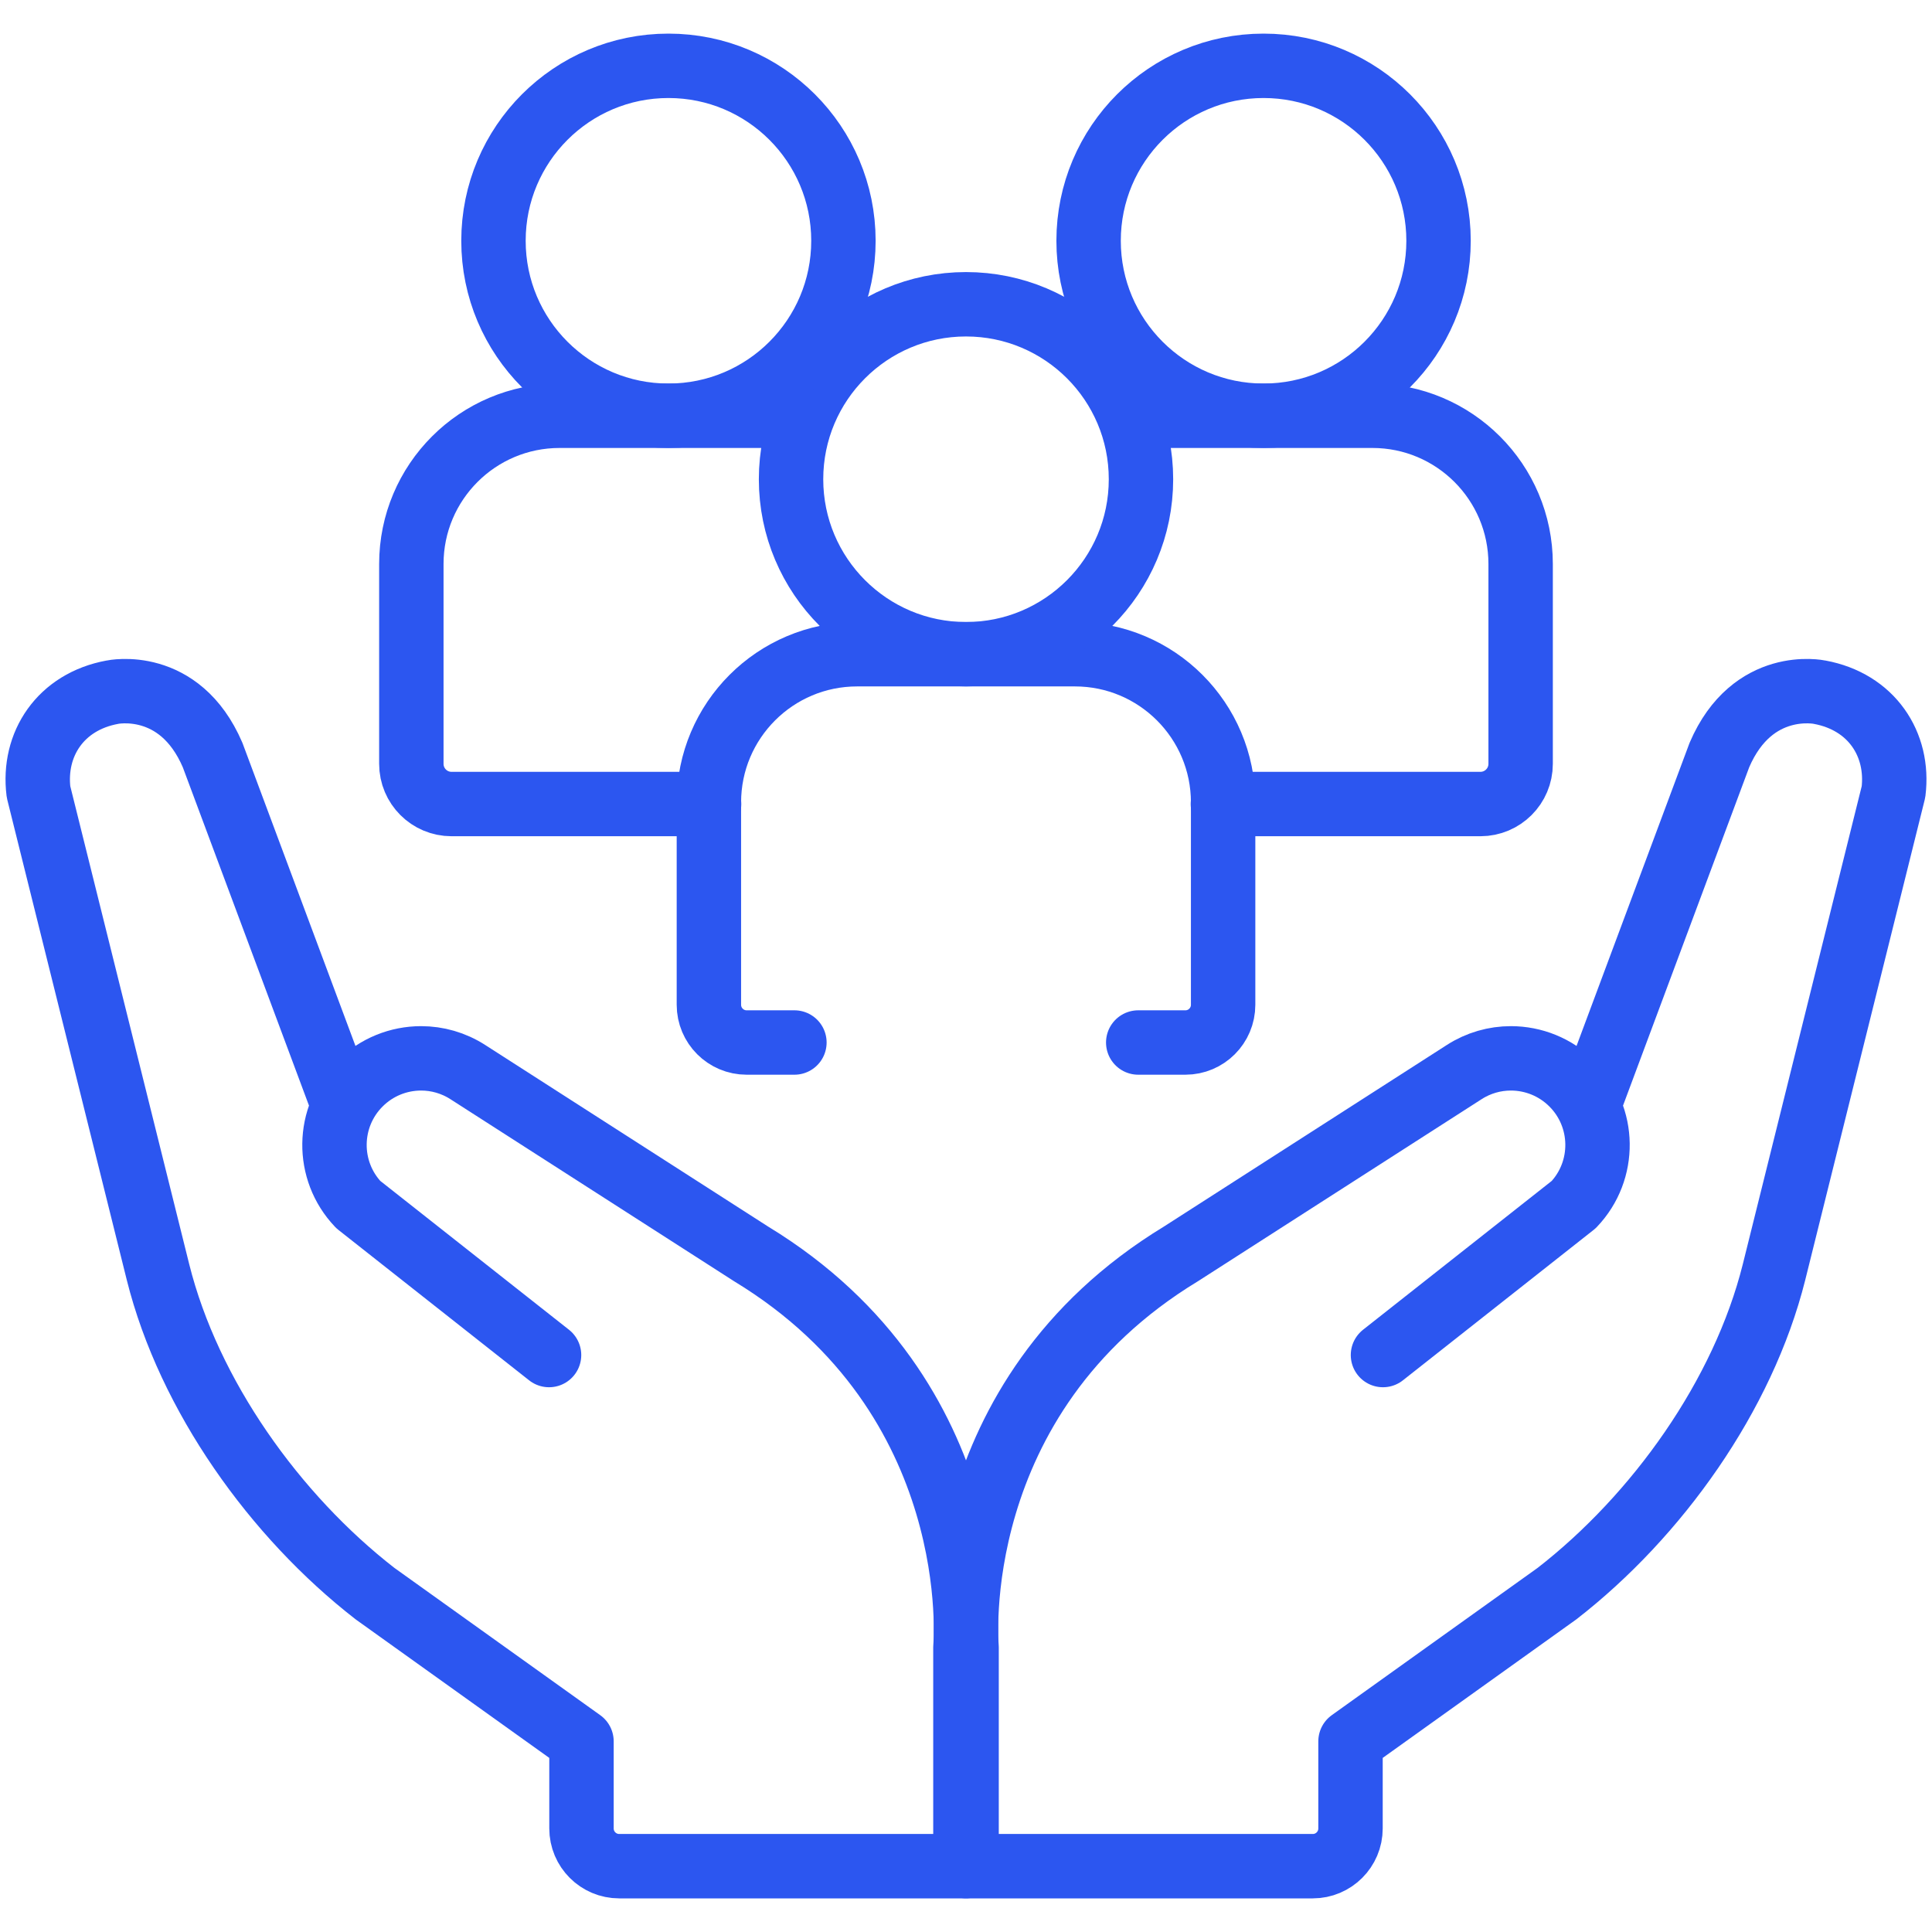 <?xml version="1.0" encoding="UTF-8"?>
<svg xmlns="http://www.w3.org/2000/svg" width="90" height="90" viewBox="0 0 90 90" fill="none">
  <g id="social-justice 1">
    <g id="Group">
      <path id="Vector" d="M74.028 51.443L80.096 35.172C81.64 31.577 84.763 32.245 84.763 32.245C87.18 32.688 88.481 34.669 88.206 36.887L82.64 59.262C81.202 65.01 77.195 70.616 72.529 74.238L62.912 81.119V85.176C62.912 86.147 62.125 86.934 61.154 86.934H45.027V76.735C45.027 76.735 43.976 65.119 55.013 58.411L68.207 49.943C68.875 49.512 69.632 49.302 70.384 49.302C71.427 49.302 72.46 49.706 73.239 50.486C74.784 52.032 74.816 54.531 73.309 56.115L64.424 63.123" stroke="#2C56F0" stroke-width="3" stroke-miterlimit="10" stroke-linecap="round" stroke-linejoin="round"></path>
      <path id="Vector_2" d="M25.577 63.123L16.692 56.115C15.185 54.531 15.216 52.032 16.761 50.486C17.54 49.706 18.573 49.302 19.616 49.302C20.368 49.302 21.125 49.512 21.794 49.943L34.988 58.411C46.024 65.119 44.973 76.735 44.973 76.735V86.934H28.846C27.875 86.934 27.088 86.147 27.088 85.176V81.119L17.471 74.238C12.805 70.616 8.798 65.01 7.361 59.262L1.794 36.887C1.519 34.668 2.819 32.687 5.237 32.245C5.237 32.245 8.36 31.577 9.904 35.172L15.972 51.443" stroke="#2C56F0" stroke-width="3" stroke-miterlimit="10" stroke-linecap="round" stroke-linejoin="round"></path>
      <path id="Vector_3" d="M37.007 48.564H34.781C33.81 48.564 33.023 47.777 33.023 46.806V37.381C33.023 33.567 36.115 30.476 39.929 30.476H50.072C53.886 30.476 56.978 33.567 56.978 37.381V46.806C56.978 47.777 56.191 48.564 55.22 48.564H53.023" stroke="#2C56F0" stroke-width="3" stroke-miterlimit="10" stroke-linecap="round" stroke-linejoin="round"></path>
      <path id="Vector_4" d="M45 30.476C49.502 30.476 53.151 26.826 53.151 22.325C53.151 17.823 49.502 14.174 45 14.174C40.499 14.174 36.85 17.823 36.85 22.325C36.85 26.826 40.499 30.476 45 30.476Z" stroke="#2C56F0" stroke-width="3" stroke-miterlimit="10" stroke-linecap="round" stroke-linejoin="round"></path>
      <path id="Vector_5" d="M53.391 19.368H63.931C67.745 19.368 70.837 22.46 70.837 26.273V35.582C70.837 36.617 69.998 37.455 68.964 37.455H56.967" stroke="#2C56F0" stroke-width="3" stroke-miterlimit="10" stroke-linecap="round" stroke-linejoin="round"></path>
      <path id="Vector_6" d="M58.862 19.367C63.363 19.367 67.013 15.718 67.013 11.217C67.013 6.715 63.363 3.066 58.862 3.066C54.36 3.066 50.711 6.715 50.711 11.217C50.711 15.718 54.36 19.367 58.862 19.367Z" stroke="#2C56F0" stroke-width="3" stroke-miterlimit="10" stroke-linecap="round" stroke-linejoin="round"></path>
      <path id="Vector_7" d="M33.032 37.455H21.035C20.001 37.455 19.162 36.617 19.162 35.582V26.273C19.162 22.459 22.254 19.368 26.068 19.368H36.849" stroke="#2C56F0" stroke-width="3" stroke-miterlimit="10" stroke-linecap="round" stroke-linejoin="round"></path>
      <path id="Vector_8" d="M31.139 19.367C35.641 19.367 39.29 15.718 39.29 11.217C39.29 6.715 35.641 3.066 31.139 3.066C26.637 3.066 22.988 6.715 22.988 11.217C22.988 15.718 26.637 19.367 31.139 19.367Z" stroke="#2C56F0" stroke-width="3" stroke-miterlimit="10" stroke-linecap="round" stroke-linejoin="round"></path>
    </g>
  </g>
</svg>
